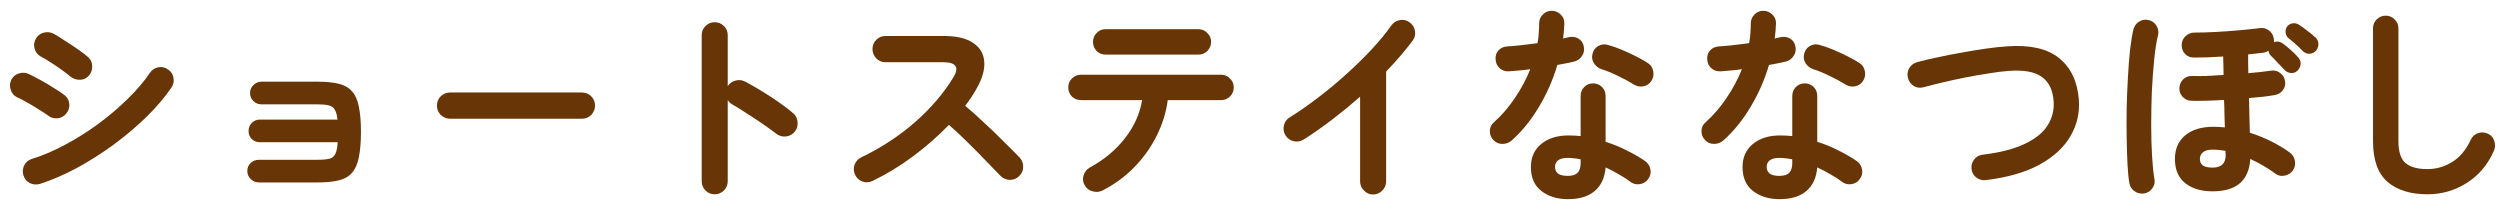 <?xml version="1.0" encoding="UTF-8"?>
<svg xmlns="http://www.w3.org/2000/svg" width="189" height="16" viewBox="0 0 189 16" fill="none">
  <path d="M183.512 14.688C182.232 14.688 181.224 14.373 180.488 13.744C179.763 13.104 179.4 12.08 179.4 10.672V2.144C179.4 1.877 179.491 1.653 179.672 1.472C179.864 1.28 180.093 1.184 180.36 1.184C180.627 1.184 180.851 1.28 181.032 1.472C181.224 1.653 181.32 1.877 181.32 2.144V10.672C181.32 11.461 181.496 12.011 181.848 12.32C182.211 12.629 182.765 12.784 183.512 12.784C184.173 12.784 184.792 12.608 185.368 12.256C185.955 11.904 186.429 11.339 186.792 10.56C186.909 10.315 187.096 10.149 187.352 10.064C187.608 9.979 187.853 9.995 188.088 10.112C188.333 10.219 188.493 10.4 188.568 10.656C188.653 10.912 188.643 11.163 188.536 11.408C188.067 12.464 187.379 13.275 186.472 13.84C185.576 14.405 184.589 14.688 183.512 14.688Z" fill="#683507"></path>
  <path d="M167.272 14.464C166.408 14.464 165.715 14.256 165.192 13.84C164.68 13.424 164.424 12.816 164.424 12.016C164.424 11.269 164.68 10.677 165.192 10.24C165.715 9.803 166.429 9.584 167.336 9.584C167.624 9.584 167.912 9.6 168.2 9.632C168.189 9.312 168.179 8.976 168.168 8.624C168.168 8.272 168.157 7.915 168.136 7.552C167.645 7.584 167.176 7.605 166.728 7.616C166.291 7.627 165.933 7.627 165.656 7.616C165.389 7.605 165.171 7.504 165 7.312C164.829 7.12 164.749 6.896 164.76 6.64C164.781 6.373 164.883 6.155 165.064 5.984C165.256 5.813 165.48 5.733 165.736 5.744C166.003 5.755 166.344 5.755 166.76 5.744C167.176 5.723 167.624 5.696 168.104 5.664C168.093 5.419 168.088 5.179 168.088 4.944C168.088 4.709 168.083 4.485 168.072 4.272C167.677 4.293 167.283 4.315 166.888 4.336C166.504 4.347 166.157 4.352 165.848 4.352C165.581 4.352 165.357 4.256 165.176 4.064C165.005 3.872 164.925 3.643 164.936 3.376C164.947 3.12 165.043 2.907 165.224 2.736C165.416 2.555 165.64 2.464 165.896 2.464C166.365 2.464 166.904 2.448 167.512 2.416C168.12 2.384 168.717 2.341 169.304 2.288C169.901 2.235 170.408 2.181 170.824 2.128C171.08 2.085 171.309 2.139 171.512 2.288C171.725 2.437 171.853 2.64 171.896 2.896C171.907 2.939 171.912 2.987 171.912 3.04C171.912 3.083 171.912 3.131 171.912 3.184C172.136 3.099 172.355 3.131 172.568 3.28C172.739 3.397 172.936 3.557 173.16 3.76C173.395 3.963 173.587 4.155 173.736 4.336C173.875 4.475 173.939 4.64 173.928 4.832C173.917 5.013 173.843 5.179 173.704 5.328C173.576 5.467 173.411 5.531 173.208 5.52C173.016 5.509 172.856 5.435 172.728 5.296C172.589 5.147 172.419 4.971 172.216 4.768C172.024 4.555 171.843 4.368 171.672 4.208C171.576 4.101 171.517 3.979 171.496 3.84C171.4 3.904 171.277 3.952 171.128 3.984C170.957 3.995 170.771 4.016 170.568 4.048C170.376 4.069 170.173 4.091 169.96 4.112C169.96 4.336 169.96 4.571 169.96 4.816C169.971 5.051 169.976 5.291 169.976 5.536C170.317 5.504 170.632 5.472 170.92 5.44C171.219 5.408 171.469 5.376 171.672 5.344C171.928 5.301 172.157 5.355 172.36 5.504C172.573 5.653 172.701 5.856 172.744 6.112C172.797 6.368 172.744 6.603 172.584 6.816C172.435 7.019 172.232 7.141 171.976 7.184C171.741 7.227 171.453 7.269 171.112 7.312C170.781 7.344 170.419 7.376 170.024 7.408C170.035 7.888 170.045 8.352 170.056 8.8C170.067 9.248 170.077 9.659 170.088 10.032C170.685 10.224 171.245 10.453 171.768 10.72C172.291 10.987 172.739 11.259 173.112 11.536C173.325 11.696 173.453 11.909 173.496 12.176C173.539 12.443 173.485 12.683 173.336 12.896C173.187 13.099 172.979 13.227 172.712 13.28C172.456 13.333 172.221 13.28 172.008 13.12C171.464 12.715 170.835 12.347 170.12 12.016C170.024 13.648 169.075 14.464 167.272 14.464ZM162.104 14.624C161.837 14.667 161.597 14.613 161.384 14.464C161.171 14.325 161.037 14.123 160.984 13.856C160.92 13.504 160.872 13.035 160.84 12.448C160.808 11.851 160.787 11.184 160.776 10.448C160.765 9.701 160.765 8.933 160.776 8.144C160.797 7.344 160.829 6.571 160.872 5.824C160.915 5.067 160.968 4.379 161.032 3.76C161.107 3.131 161.192 2.619 161.288 2.224C161.352 1.968 161.496 1.771 161.72 1.632C161.944 1.493 162.184 1.456 162.44 1.52C162.696 1.573 162.893 1.717 163.032 1.952C163.171 2.176 163.208 2.416 163.144 2.672C163.027 3.152 162.931 3.765 162.856 4.512C162.781 5.248 162.723 6.048 162.68 6.912C162.648 7.765 162.632 8.619 162.632 9.472C162.632 10.315 162.653 11.093 162.696 11.808C162.739 12.512 162.797 13.083 162.872 13.52C162.925 13.787 162.872 14.027 162.712 14.24C162.563 14.453 162.36 14.581 162.104 14.624ZM174.104 3.872C173.965 3.723 173.789 3.552 173.576 3.36C173.363 3.168 173.165 3.003 172.984 2.864C172.877 2.768 172.813 2.635 172.792 2.464C172.771 2.283 172.813 2.123 172.92 1.984C173.037 1.856 173.176 1.781 173.336 1.76C173.507 1.739 173.661 1.776 173.8 1.872C173.981 1.979 174.189 2.128 174.424 2.32C174.669 2.501 174.877 2.672 175.048 2.832C175.197 2.971 175.272 3.136 175.272 3.328C175.272 3.509 175.213 3.675 175.096 3.824C174.979 3.963 174.819 4.043 174.616 4.064C174.424 4.075 174.253 4.011 174.104 3.872ZM167.272 12.672C167.933 12.672 168.264 12.352 168.264 11.712C168.264 11.68 168.259 11.637 168.248 11.584C168.248 11.531 168.248 11.472 168.248 11.408C167.917 11.344 167.592 11.312 167.272 11.312C166.931 11.312 166.685 11.381 166.536 11.52C166.387 11.648 166.312 11.813 166.312 12.016C166.312 12.219 166.381 12.379 166.52 12.496C166.669 12.613 166.92 12.672 167.272 12.672Z" fill="#683507"></path>
  <path d="M150.136 13.616C149.869 13.648 149.629 13.584 149.416 13.424C149.203 13.264 149.08 13.051 149.048 12.784C149.016 12.517 149.08 12.277 149.24 12.064C149.4 11.851 149.613 11.728 149.88 11.696C151.203 11.536 152.264 11.264 153.064 10.88C153.875 10.496 154.451 10.032 154.792 9.488C155.144 8.933 155.299 8.331 155.256 7.68C155.203 6.827 154.909 6.208 154.376 5.824C153.843 5.429 153.005 5.275 151.864 5.36C151.405 5.392 150.893 5.456 150.328 5.552C149.763 5.637 149.181 5.739 148.584 5.856C147.997 5.973 147.432 6.096 146.888 6.224C146.344 6.352 145.859 6.475 145.432 6.592C145.176 6.667 144.931 6.64 144.696 6.512C144.472 6.373 144.323 6.176 144.248 5.92C144.173 5.653 144.2 5.403 144.328 5.168C144.467 4.933 144.664 4.779 144.92 4.704C145.379 4.576 145.896 4.453 146.472 4.336C147.048 4.208 147.645 4.091 148.264 3.984C148.893 3.867 149.507 3.765 150.104 3.68C150.701 3.595 151.245 3.536 151.736 3.504C153.453 3.376 154.76 3.669 155.656 4.384C156.552 5.099 157.053 6.149 157.16 7.536C157.235 8.528 157.021 9.451 156.52 10.304C156.029 11.147 155.251 11.861 154.184 12.448C153.128 13.024 151.779 13.413 150.136 13.616Z" fill="#683507"></path>
  <path d="M134.536 15.056C133.725 15.056 133.053 14.848 132.52 14.432C131.997 14.027 131.736 13.424 131.736 12.624C131.736 11.899 131.992 11.323 132.504 10.896C133.027 10.459 133.715 10.24 134.568 10.24C134.888 10.24 135.197 10.256 135.496 10.288V7.264C135.496 6.987 135.587 6.757 135.768 6.576C135.949 6.395 136.173 6.304 136.44 6.304C136.707 6.304 136.931 6.395 137.112 6.576C137.293 6.757 137.384 6.987 137.384 7.264V10.72C137.96 10.901 138.504 11.125 139.016 11.392C139.539 11.648 139.997 11.915 140.392 12.192C140.605 12.352 140.733 12.565 140.776 12.832C140.819 13.088 140.76 13.323 140.6 13.536C140.451 13.749 140.243 13.877 139.976 13.92C139.72 13.963 139.485 13.909 139.272 13.76C139.016 13.557 138.723 13.365 138.392 13.184C138.072 12.992 137.736 12.816 137.384 12.656C137.32 13.435 137.048 14.027 136.568 14.432C136.088 14.848 135.411 15.056 134.536 15.056ZM130.28 10.624C130.077 10.795 129.843 10.88 129.576 10.88C129.32 10.88 129.101 10.789 128.92 10.608C128.728 10.416 128.632 10.187 128.632 9.92C128.632 9.643 128.733 9.419 128.936 9.248C129.544 8.704 130.077 8.085 130.536 7.392C131.005 6.699 131.389 5.979 131.688 5.232C131.4 5.275 131.117 5.307 130.84 5.328C130.573 5.349 130.317 5.371 130.072 5.392C129.795 5.403 129.56 5.323 129.368 5.152C129.176 4.981 129.075 4.747 129.064 4.448C129.053 4.181 129.133 3.963 129.304 3.792C129.475 3.611 129.709 3.515 130.008 3.504C130.349 3.483 130.707 3.451 131.08 3.408C131.464 3.365 131.848 3.317 132.232 3.264C132.285 3.019 132.317 2.768 132.328 2.512C132.349 2.256 132.36 2.011 132.36 1.776C132.36 1.509 132.451 1.285 132.632 1.104C132.813 0.912 133.037 0.816 133.304 0.816C133.571 0.816 133.8 0.912 133.992 1.104C134.184 1.285 134.275 1.509 134.264 1.776C134.253 2.139 134.221 2.517 134.168 2.912C134.243 2.891 134.312 2.875 134.376 2.864C134.451 2.843 134.52 2.827 134.584 2.816C134.851 2.752 135.096 2.784 135.32 2.912C135.544 3.04 135.683 3.243 135.736 3.52C135.789 3.787 135.741 4.027 135.592 4.24C135.453 4.453 135.256 4.592 135 4.656C134.829 4.699 134.632 4.741 134.408 4.784C134.195 4.827 133.971 4.869 133.736 4.912C133.405 6.032 132.941 7.088 132.344 8.08C131.757 9.072 131.069 9.92 130.28 10.624ZM139.512 6.384C139.171 6.171 138.765 5.952 138.296 5.728C137.837 5.504 137.432 5.339 137.08 5.232C136.835 5.147 136.643 4.997 136.504 4.784C136.365 4.571 136.328 4.336 136.392 4.08C136.445 3.824 136.584 3.627 136.808 3.488C137.043 3.349 137.288 3.317 137.544 3.392C137.864 3.477 138.216 3.6 138.6 3.76C138.984 3.92 139.352 4.091 139.704 4.272C140.067 4.453 140.365 4.624 140.6 4.784C140.813 4.923 140.941 5.125 140.984 5.392C141.037 5.659 140.989 5.904 140.84 6.128C140.701 6.341 140.499 6.475 140.232 6.528C139.976 6.571 139.736 6.523 139.512 6.384ZM134.52 13.296C134.872 13.296 135.123 13.216 135.272 13.056C135.421 12.896 135.496 12.651 135.496 12.32V12.048C135.325 12.005 135.155 11.979 134.984 11.968C134.824 11.947 134.669 11.936 134.52 11.936C134.189 11.936 133.944 12 133.784 12.128C133.635 12.245 133.56 12.411 133.56 12.624C133.56 12.827 133.635 12.992 133.784 13.12C133.933 13.237 134.179 13.296 134.52 13.296Z" fill="#683507"></path>
  <path d="M118.536 15.056C117.725 15.056 117.053 14.848 116.52 14.432C115.997 14.027 115.736 13.424 115.736 12.624C115.736 11.899 115.992 11.323 116.504 10.896C117.027 10.459 117.715 10.24 118.568 10.24C118.888 10.24 119.197 10.256 119.496 10.288V7.264C119.496 6.987 119.587 6.757 119.768 6.576C119.949 6.395 120.173 6.304 120.44 6.304C120.707 6.304 120.931 6.395 121.112 6.576C121.293 6.757 121.384 6.987 121.384 7.264V10.72C121.96 10.901 122.504 11.125 123.016 11.392C123.539 11.648 123.997 11.915 124.392 12.192C124.605 12.352 124.733 12.565 124.776 12.832C124.819 13.088 124.76 13.323 124.6 13.536C124.451 13.749 124.243 13.877 123.976 13.92C123.72 13.963 123.485 13.909 123.272 13.76C123.016 13.557 122.723 13.365 122.392 13.184C122.072 12.992 121.736 12.816 121.384 12.656C121.32 13.435 121.048 14.027 120.568 14.432C120.088 14.848 119.411 15.056 118.536 15.056ZM114.28 10.624C114.077 10.795 113.843 10.88 113.576 10.88C113.32 10.88 113.101 10.789 112.92 10.608C112.728 10.416 112.632 10.187 112.632 9.92C112.632 9.643 112.733 9.419 112.936 9.248C113.544 8.704 114.077 8.085 114.536 7.392C115.005 6.699 115.389 5.979 115.688 5.232C115.4 5.275 115.117 5.307 114.84 5.328C114.573 5.349 114.317 5.371 114.072 5.392C113.795 5.403 113.56 5.323 113.368 5.152C113.176 4.981 113.075 4.747 113.064 4.448C113.053 4.181 113.133 3.963 113.304 3.792C113.475 3.611 113.709 3.515 114.008 3.504C114.349 3.483 114.707 3.451 115.08 3.408C115.464 3.365 115.848 3.317 116.232 3.264C116.285 3.019 116.317 2.768 116.328 2.512C116.349 2.256 116.36 2.011 116.36 1.776C116.36 1.509 116.451 1.285 116.632 1.104C116.813 0.912 117.037 0.816 117.304 0.816C117.571 0.816 117.8 0.912 117.992 1.104C118.184 1.285 118.275 1.509 118.264 1.776C118.253 2.139 118.221 2.517 118.168 2.912C118.243 2.891 118.312 2.875 118.376 2.864C118.451 2.843 118.52 2.827 118.584 2.816C118.851 2.752 119.096 2.784 119.32 2.912C119.544 3.04 119.683 3.243 119.736 3.52C119.789 3.787 119.741 4.027 119.592 4.24C119.453 4.453 119.256 4.592 119 4.656C118.829 4.699 118.632 4.741 118.408 4.784C118.195 4.827 117.971 4.869 117.736 4.912C117.405 6.032 116.941 7.088 116.344 8.08C115.757 9.072 115.069 9.92 114.28 10.624ZM123.512 6.384C123.171 6.171 122.765 5.952 122.296 5.728C121.837 5.504 121.432 5.339 121.08 5.232C120.835 5.147 120.643 4.997 120.504 4.784C120.365 4.571 120.328 4.336 120.392 4.08C120.445 3.824 120.584 3.627 120.808 3.488C121.043 3.349 121.288 3.317 121.544 3.392C121.864 3.477 122.216 3.6 122.6 3.76C122.984 3.92 123.352 4.091 123.704 4.272C124.067 4.453 124.365 4.624 124.6 4.784C124.813 4.923 124.941 5.125 124.984 5.392C125.037 5.659 124.989 5.904 124.84 6.128C124.701 6.341 124.499 6.475 124.232 6.528C123.976 6.571 123.736 6.523 123.512 6.384ZM118.52 13.296C118.872 13.296 119.123 13.216 119.272 13.056C119.421 12.896 119.496 12.651 119.496 12.32V12.048C119.325 12.005 119.155 11.979 118.984 11.968C118.824 11.947 118.669 11.936 118.52 11.936C118.189 11.936 117.944 12 117.784 12.128C117.635 12.245 117.56 12.411 117.56 12.624C117.56 12.827 117.635 12.992 117.784 13.12C117.933 13.237 118.179 13.296 118.52 13.296Z" fill="#683507"></path>
  <path d="M103.8 14.704C103.533 14.704 103.304 14.603 103.112 14.4C102.92 14.208 102.824 13.979 102.824 13.712V7.312C102.141 7.909 101.437 8.485 100.712 9.04C99.987 9.595 99.261 10.101 98.536 10.56C98.301 10.699 98.051 10.736 97.784 10.672C97.528 10.608 97.325 10.459 97.176 10.224C97.037 9.989 97 9.739 97.064 9.472C97.128 9.205 97.277 9.003 97.512 8.864C98.184 8.448 98.883 7.963 99.608 7.408C100.344 6.853 101.059 6.261 101.752 5.632C102.456 5.003 103.101 4.373 103.688 3.744C104.285 3.104 104.781 2.501 105.176 1.936C105.336 1.712 105.549 1.573 105.816 1.52C106.083 1.467 106.328 1.52 106.552 1.68C106.776 1.829 106.915 2.043 106.968 2.32C107.021 2.587 106.968 2.832 106.808 3.056C106.253 3.803 105.581 4.587 104.792 5.408V13.712C104.792 13.979 104.696 14.208 104.504 14.4C104.312 14.603 104.077 14.704 103.8 14.704Z" fill="#683507"></path>
  <path d="M83.352 14.4C83.117 14.517 82.867 14.539 82.6 14.464C82.344 14.4 82.147 14.251 82.008 14.016C81.869 13.781 81.837 13.536 81.912 13.28C81.987 13.013 82.141 12.811 82.376 12.672C83.475 12.075 84.365 11.333 85.048 10.448C85.741 9.563 86.173 8.603 86.344 7.568H81.72C81.453 7.568 81.224 7.477 81.032 7.296C80.851 7.104 80.76 6.875 80.76 6.608C80.76 6.341 80.851 6.117 81.032 5.936C81.224 5.744 81.453 5.648 81.72 5.648H92.312C92.579 5.648 92.803 5.744 92.984 5.936C93.176 6.117 93.272 6.341 93.272 6.608C93.272 6.875 93.176 7.104 92.984 7.296C92.803 7.477 92.579 7.568 92.312 7.568H88.28C88.163 8.485 87.885 9.381 87.448 10.256C87.021 11.12 86.461 11.909 85.768 12.624C85.075 13.339 84.269 13.931 83.352 14.4ZM83.576 4.128C83.309 4.128 83.085 4.037 82.904 3.856C82.723 3.664 82.632 3.435 82.632 3.168C82.632 2.901 82.723 2.677 82.904 2.496C83.085 2.304 83.309 2.208 83.576 2.208H90.6C90.867 2.208 91.091 2.304 91.272 2.496C91.464 2.677 91.56 2.901 91.56 3.168C91.56 3.435 91.464 3.664 91.272 3.856C91.091 4.037 90.867 4.128 90.6 4.128H83.576Z" fill="#683507"></path>
  <path d="M65.96 13.68C65.725 13.797 65.475 13.813 65.208 13.728C64.952 13.632 64.765 13.461 64.648 13.216C64.531 12.971 64.515 12.72 64.6 12.464C64.696 12.208 64.861 12.021 65.096 11.904C66.621 11.168 67.976 10.283 69.16 9.248C70.355 8.203 71.325 7.072 72.072 5.856C72.541 5.088 72.285 4.704 71.304 4.704H66.936C66.669 4.704 66.44 4.608 66.248 4.416C66.056 4.213 65.96 3.979 65.96 3.712C65.96 3.435 66.056 3.2 66.248 3.008C66.44 2.816 66.669 2.72 66.936 2.72H71.368C72.328 2.72 73.064 2.896 73.576 3.248C74.088 3.589 74.365 4.059 74.408 4.656C74.461 5.253 74.264 5.941 73.816 6.72C73.581 7.147 73.299 7.573 72.968 8C73.459 8.405 73.96 8.853 74.472 9.344C74.995 9.824 75.48 10.293 75.928 10.752C76.387 11.2 76.771 11.584 77.08 11.904C77.261 12.096 77.352 12.331 77.352 12.608C77.352 12.885 77.251 13.12 77.048 13.312C76.856 13.504 76.621 13.6 76.344 13.6C76.067 13.589 75.832 13.488 75.64 13.296C75.352 12.997 74.989 12.624 74.552 12.176C74.115 11.717 73.651 11.248 73.16 10.768C72.669 10.277 72.195 9.835 71.736 9.44C70.925 10.283 70.019 11.077 69.016 11.824C68.024 12.56 67.005 13.179 65.96 13.68Z" fill="#683507"></path>
  <path d="M54.024 14.688C53.757 14.688 53.528 14.592 53.336 14.4C53.144 14.208 53.048 13.979 53.048 13.712V2.656C53.048 2.379 53.144 2.149 53.336 1.968C53.528 1.776 53.757 1.68 54.024 1.68C54.301 1.68 54.536 1.776 54.728 1.968C54.92 2.149 55.016 2.379 55.016 2.656V6.512C55.155 6.299 55.347 6.16 55.592 6.096C55.837 6.021 56.077 6.043 56.312 6.16C56.941 6.491 57.581 6.869 58.232 7.296C58.893 7.723 59.464 8.139 59.944 8.544C60.157 8.715 60.275 8.944 60.296 9.232C60.328 9.509 60.253 9.755 60.072 9.968C59.901 10.171 59.677 10.288 59.4 10.32C59.123 10.341 58.877 10.267 58.664 10.096C58.365 9.861 58.019 9.611 57.624 9.344C57.24 9.077 56.851 8.821 56.456 8.576C56.072 8.32 55.72 8.101 55.4 7.92C55.229 7.824 55.101 7.707 55.016 7.568V13.712C55.016 13.979 54.92 14.208 54.728 14.4C54.536 14.592 54.301 14.688 54.024 14.688Z" fill="#683507"></path>
  <path d="M34.024 8.976C33.757 8.976 33.523 8.88 33.32 8.688C33.128 8.485 33.032 8.251 33.032 7.984C33.032 7.707 33.128 7.472 33.32 7.28C33.523 7.088 33.757 6.992 34.024 6.992H43.992C44.269 6.992 44.504 7.088 44.696 7.28C44.888 7.472 44.984 7.707 44.984 7.984C44.984 8.251 44.888 8.485 44.696 8.688C44.504 8.88 44.269 8.976 43.992 8.976H34.024Z" fill="#683507"></path>
  <path d="M19.576 13.792C19.341 13.792 19.133 13.707 18.952 13.536C18.781 13.365 18.696 13.163 18.696 12.928C18.696 12.683 18.781 12.48 18.952 12.32C19.133 12.16 19.341 12.08 19.576 12.08H23.992C24.387 12.08 24.691 12.053 24.904 12C25.117 11.947 25.267 11.824 25.352 11.632C25.448 11.44 25.507 11.147 25.528 10.752H19.64C19.405 10.752 19.203 10.672 19.032 10.512C18.872 10.341 18.792 10.139 18.792 9.904C18.792 9.659 18.872 9.456 19.032 9.296C19.203 9.125 19.405 9.04 19.64 9.04H25.512C25.48 8.699 25.411 8.448 25.304 8.288C25.208 8.117 25.059 8.011 24.856 7.968C24.653 7.915 24.371 7.888 24.008 7.888H19.768C19.533 7.888 19.331 7.808 19.16 7.648C18.989 7.477 18.904 7.275 18.904 7.04C18.904 6.795 18.989 6.592 19.16 6.432C19.331 6.261 19.533 6.176 19.768 6.176H24.008C24.659 6.176 25.197 6.229 25.624 6.336C26.051 6.443 26.381 6.635 26.616 6.912C26.861 7.179 27.032 7.563 27.128 8.064C27.235 8.555 27.288 9.189 27.288 9.968C27.288 10.747 27.235 11.387 27.128 11.888C27.032 12.389 26.861 12.779 26.616 13.056C26.381 13.333 26.051 13.525 25.624 13.632C25.197 13.739 24.659 13.792 24.008 13.792H19.576Z" fill="#683507"></path>
  <path d="M3.016 13.904C2.749 13.979 2.493 13.957 2.248 13.84C2.013 13.712 1.853 13.515 1.768 13.248C1.693 12.992 1.715 12.741 1.832 12.496C1.96 12.251 2.152 12.091 2.408 12.016C3.229 11.76 4.067 11.403 4.92 10.944C5.784 10.485 6.616 9.963 7.416 9.376C8.227 8.779 8.968 8.149 9.64 7.488C10.323 6.827 10.888 6.165 11.336 5.504C11.485 5.28 11.693 5.141 11.96 5.088C12.227 5.035 12.472 5.088 12.696 5.248C12.931 5.397 13.069 5.605 13.112 5.872C13.165 6.139 13.117 6.384 12.968 6.608C12.477 7.333 11.853 8.069 11.096 8.816C10.339 9.552 9.507 10.256 8.6 10.928C7.693 11.589 6.76 12.181 5.8 12.704C4.84 13.216 3.912 13.616 3.016 13.904ZM5.304 5.776C5.155 5.637 4.941 5.472 4.664 5.28C4.397 5.088 4.12 4.901 3.832 4.72C3.544 4.528 3.293 4.379 3.08 4.272C2.845 4.144 2.691 3.947 2.616 3.68C2.541 3.413 2.573 3.163 2.712 2.928C2.851 2.683 3.053 2.528 3.32 2.464C3.587 2.4 3.837 2.432 4.072 2.56C4.307 2.688 4.589 2.864 4.92 3.088C5.261 3.301 5.592 3.52 5.912 3.744C6.232 3.968 6.483 4.16 6.664 4.32C6.867 4.501 6.968 4.731 6.968 5.008C6.979 5.285 6.893 5.525 6.712 5.728C6.52 5.931 6.291 6.032 6.024 6.032C5.757 6.032 5.517 5.947 5.304 5.776ZM3.608 8.72C3.459 8.603 3.24 8.459 2.952 8.288C2.675 8.107 2.381 7.931 2.072 7.76C1.773 7.589 1.517 7.456 1.304 7.36C1.059 7.243 0.893 7.051 0.808 6.784C0.723 6.517 0.739 6.267 0.856 6.032C0.984 5.787 1.176 5.627 1.432 5.552C1.699 5.467 1.949 5.483 2.184 5.6C2.44 5.717 2.739 5.872 3.08 6.064C3.432 6.256 3.773 6.459 4.104 6.672C4.435 6.875 4.696 7.051 4.888 7.2C5.101 7.371 5.219 7.595 5.24 7.872C5.261 8.139 5.181 8.379 5 8.592C4.829 8.805 4.605 8.923 4.328 8.944C4.061 8.965 3.821 8.891 3.608 8.72Z" fill="#683507"></path>
</svg>
